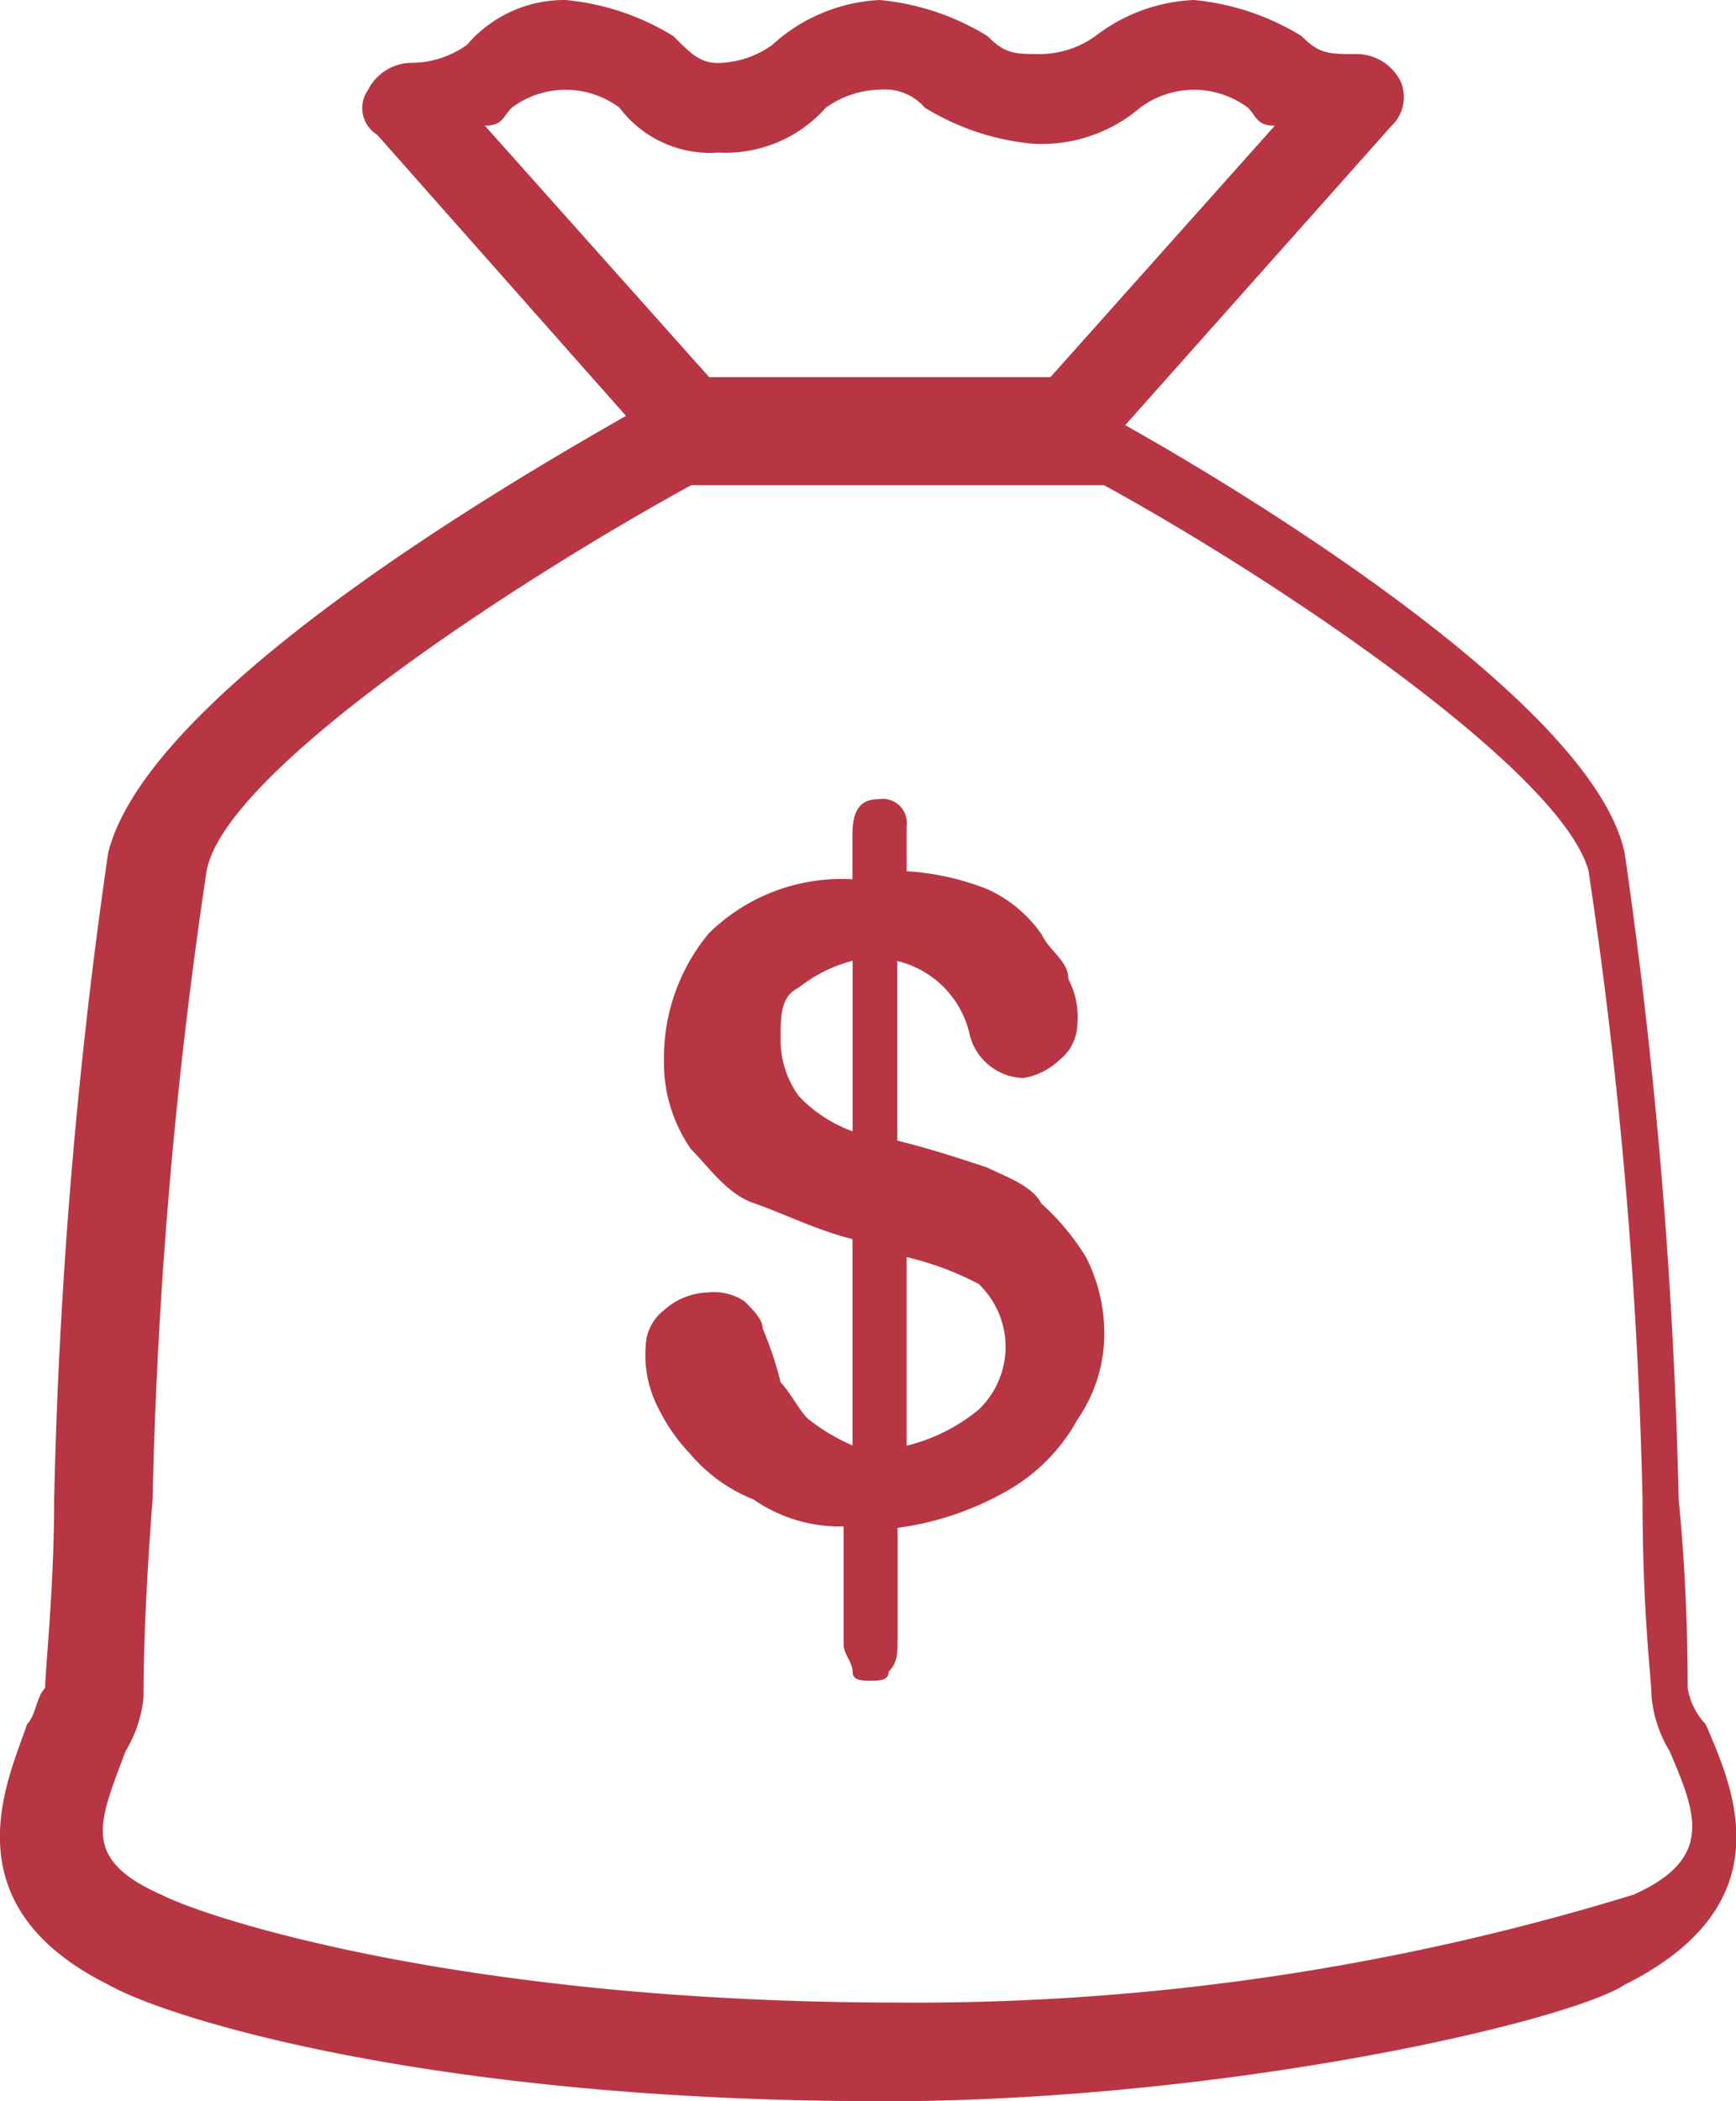<svg xmlns="http://www.w3.org/2000/svg" viewBox="0 0 28.923 34.988"><defs><style>.a{fill:#b83643;}</style></defs><g transform="translate(0.002)"><g transform="translate(10.767 13.307)"><path class="a" d="M11.536,9.349V10.1a4.366,4.366,0,0,1,1.346.3,2.2,2.2,0,0,1,.9.748c.15.3.449.449.449.748a1.348,1.348,0,0,1,.15.748.777.777,0,0,1-.3.6,1.134,1.134,0,0,1-.6.3.948.948,0,0,1-.9-.748,1.623,1.623,0,0,0-1.2-1.2v2.99c.6.15,1.047.3,1.5.449.3.15.748.3.9.6a3.964,3.964,0,0,1,.748.9,2.817,2.817,0,0,1,.3,1.2,2.526,2.526,0,0,1-.449,1.5,3.06,3.06,0,0,1-1.2,1.2,5.044,5.044,0,0,1-1.794.6v1.794c0,.3,0,.449-.15.6,0,.15-.15.15-.3.15s-.3,0-.3-.15-.15-.3-.15-.449V21.011a2.526,2.526,0,0,1-1.5-.449,2.682,2.682,0,0,1-1.047-.748,3.128,3.128,0,0,1-.6-.9,1.9,1.9,0,0,1-.15-.9.777.777,0,0,1,.3-.6,1.142,1.142,0,0,1,.748-.3.9.9,0,0,1,.6.15c.15.15.3.3.3.449a5.88,5.88,0,0,1,.3.9c.15.15.3.449.449.6a3.268,3.268,0,0,0,.748.449V16.227c-.6-.15-1.2-.449-1.645-.6s-.748-.6-1.047-.9a2.526,2.526,0,0,1-.449-1.5,3.241,3.241,0,0,1,.748-2.093,3.157,3.157,0,0,1,2.392-.9V9.5c0-.449.15-.6.449-.6A.4.4,0,0,1,11.536,9.349Zm-.9,5.084V11.591a2.434,2.434,0,0,0-.9.449c-.3.15-.3.449-.3.9a1.6,1.6,0,0,0,.3.9A2.3,2.3,0,0,0,10.639,14.432Zm.9,2.093v3.14a3.005,3.005,0,0,0,1.2-.6,1.445,1.445,0,0,0,0-2.093A5.062,5.062,0,0,0,11.536,16.526Z" transform="translate(-7.2 -8.9)"/></g><g transform="translate(6.033)"><path class="a" d="M15.8,7.775H9.515a.777.777,0,0,1-.6-.3L4.282,2.243a.521.521,0,0,1-.15-.748.822.822,0,0,1,.748-.449,1.6,1.6,0,0,0,.9-.3A2.133,2.133,0,0,1,7.422,0,4.164,4.164,0,0,1,9.216.6c.3.3.449.449.748.449a1.6,1.6,0,0,0,.9-.3A2.857,2.857,0,0,1,12.655,0,4.164,4.164,0,0,1,14.45.6c.3.3.449.3.9.3a1.6,1.6,0,0,0,.9-.3A2.889,2.889,0,0,1,17.889,0a4.164,4.164,0,0,1,1.794.6c.3.3.449.3.9.3a.822.822,0,0,1,.748.449.657.657,0,0,1-.15.748L16.393,7.476a.777.777,0,0,1-.6.3ZM9.814,6.28H15.5l3.738-4.187c-.3,0-.3-.15-.449-.3a1.5,1.5,0,0,0-1.794,0,2.528,2.528,0,0,1-1.794.6,4.164,4.164,0,0,1-1.794-.6.879.879,0,0,0-.748-.3,1.6,1.6,0,0,0-.9.3,2.241,2.241,0,0,1-1.794.748,1.891,1.891,0,0,1-1.645-.748,1.5,1.5,0,0,0-1.794,0c-.15.15-.15.3-.449.3L9.814,6.28Z" transform="translate(-4.034)"/></g><g transform="translate(-0.002 6.579)"><path class="a" d="M14.654,32.809c-7.327,0-11.812-1.346-12.859-1.944C-.9,29.52.15,27.426.45,26.529c.15-.15.15-.449.3-.6,0-.3.15-1.645.15-3.14a88.469,88.469,0,0,1,.9-10.766C2.543,9.035,10.019,5,10.767,4.55a.522.522,0,0,0,.3-.15h6.728c.15,0,.3,0,.3.15.9.449,8.373,4.635,8.971,7.476a88.47,88.47,0,0,1,.9,10.766c.15,1.5.15,2.841.15,3.14a1.134,1.134,0,0,0,.3.6c.449,1.047,1.346,2.99-1.346,4.336-.9.6-6.579,1.944-12.41,1.944ZM11.514,5.9C8.524,7.54,3.739,10.68,3.44,12.325a82.875,82.875,0,0,0-.9,10.467c-.15,1.944-.15,2.99-.15,3.289a2.125,2.125,0,0,1-.3.9c-.449,1.2-.748,1.794.6,2.392.9.449,5.233,1.794,12.261,1.794A40.688,40.688,0,0,0,27.214,29.37c1.346-.6,1.047-1.346.6-2.392a2.125,2.125,0,0,1-.3-.9c0-.3-.15-1.346-.15-3.289a82.874,82.874,0,0,0-.9-10.467C26.018,10.68,21.383,7.54,18.392,5.9H11.514Z" transform="translate(0.002 -4.4)"/></g></g></svg>